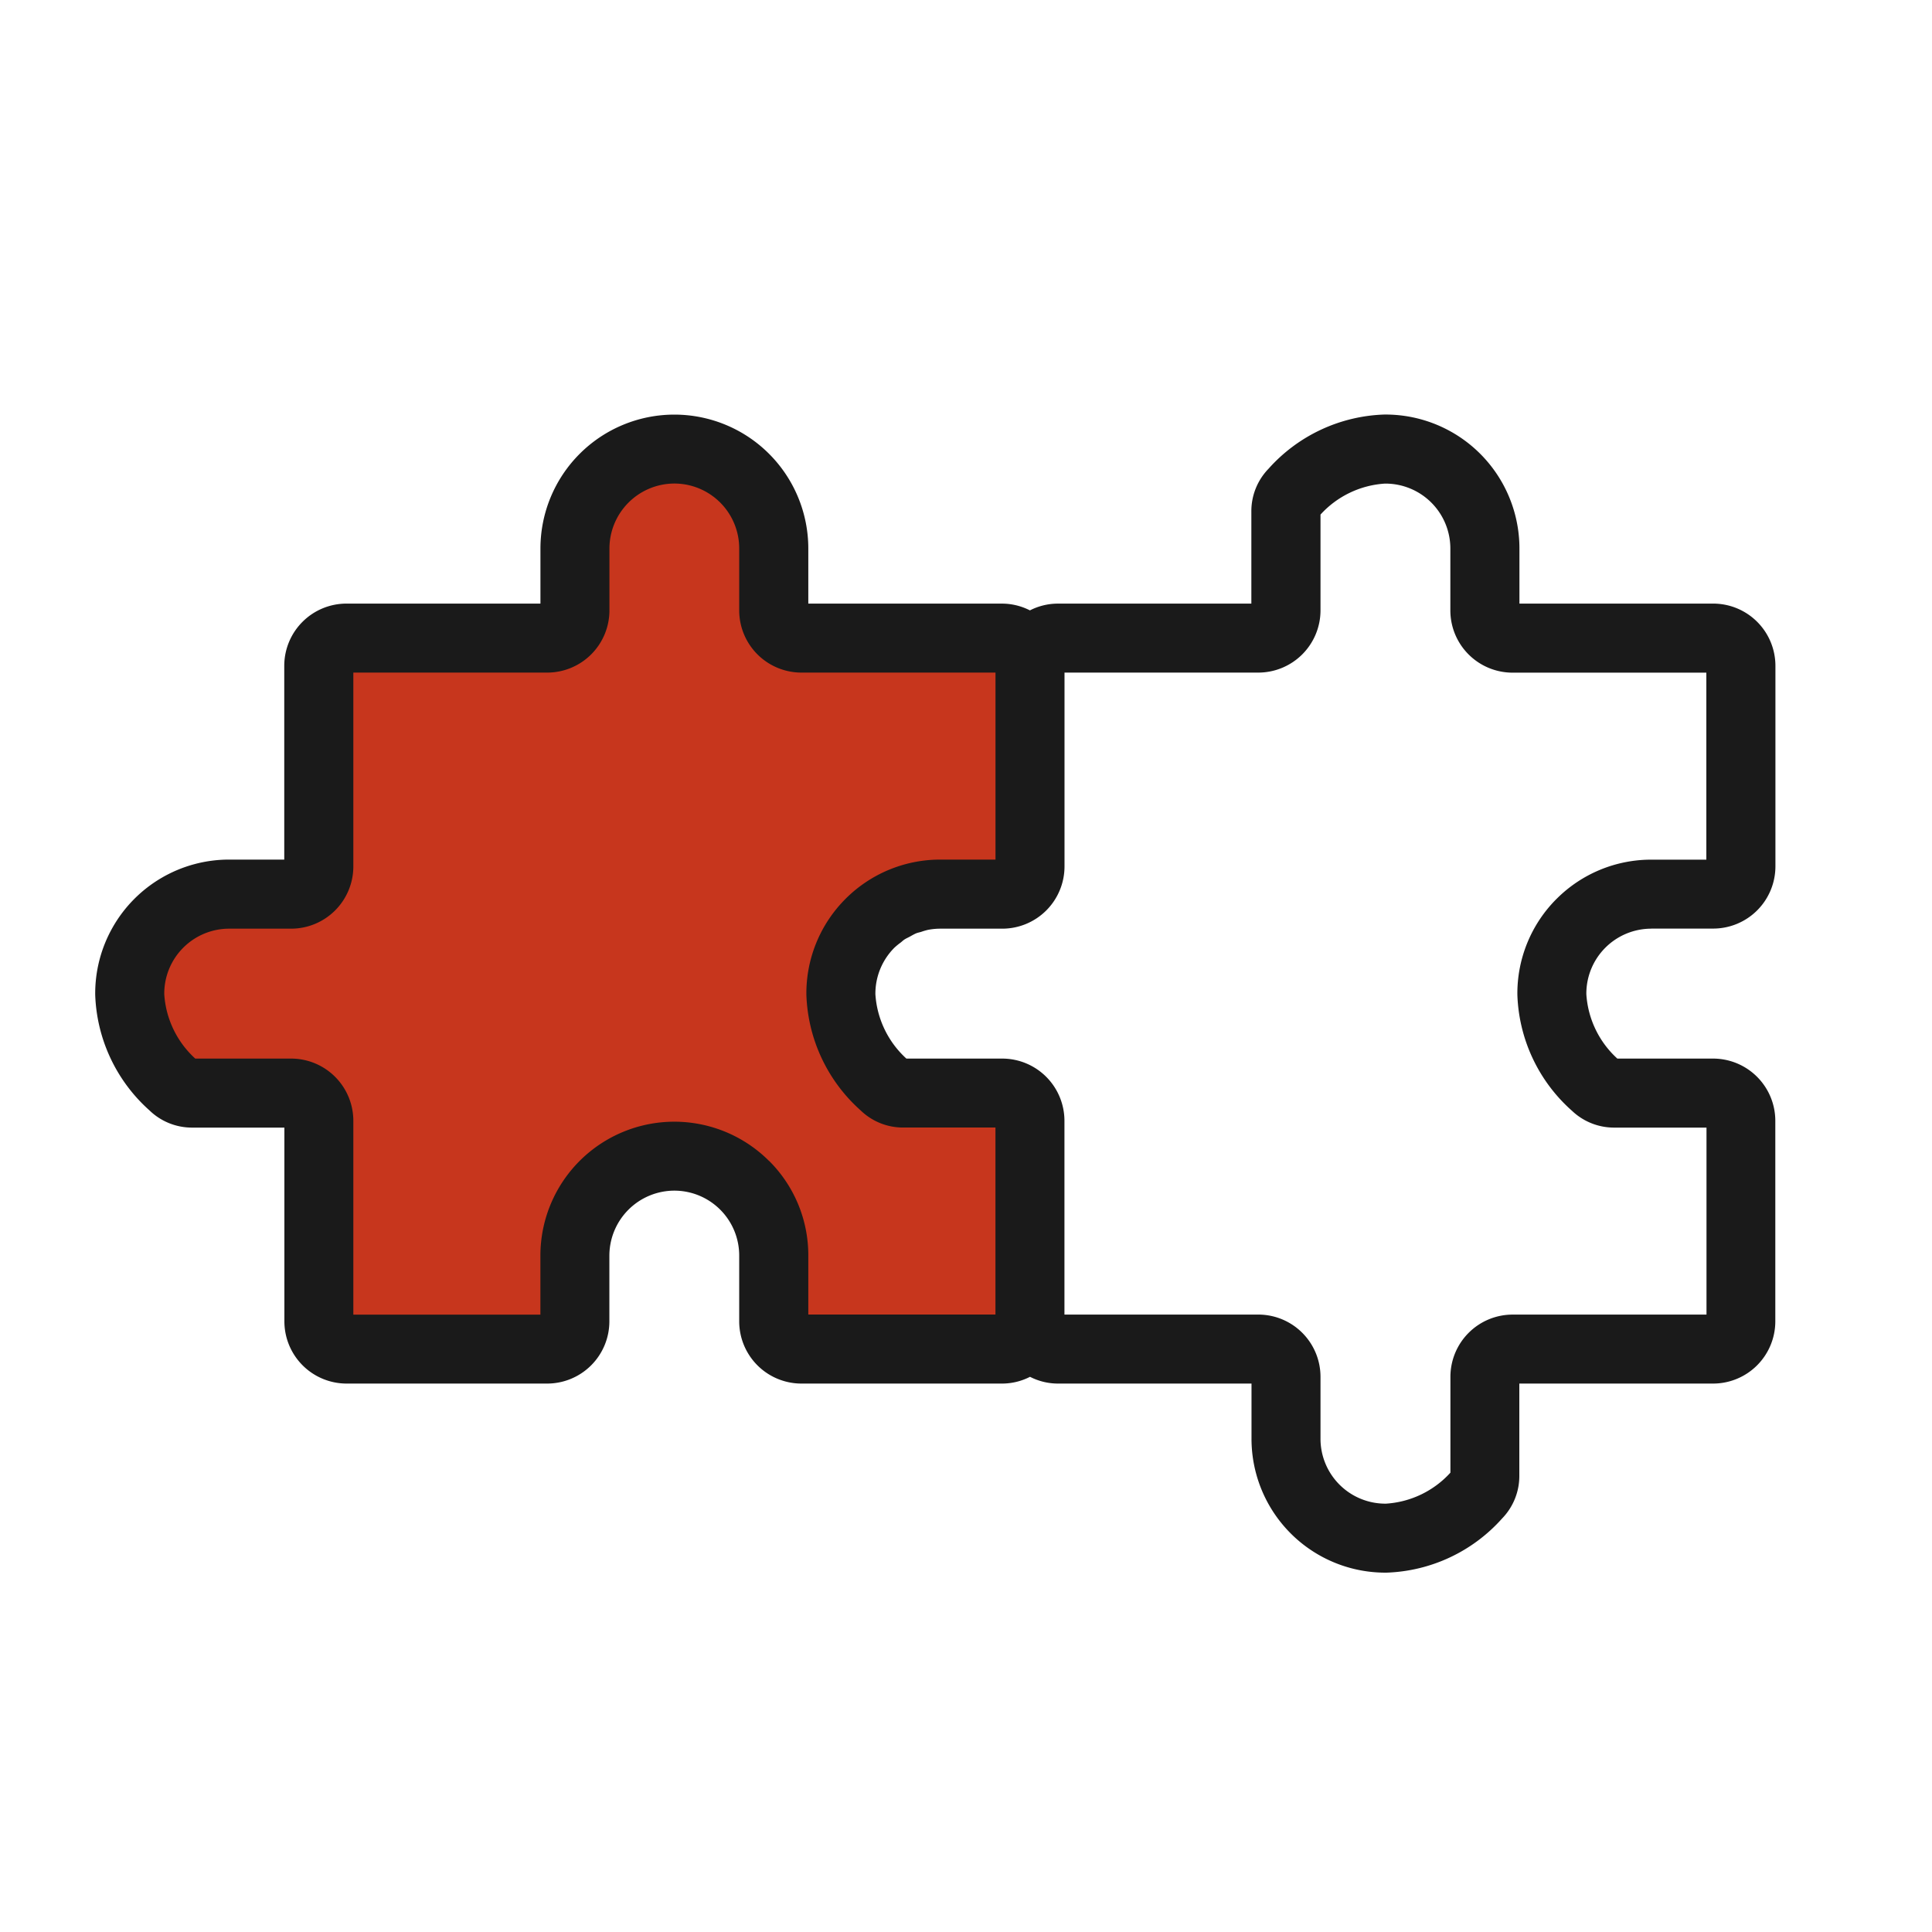 <svg id="icon-04" xmlns="http://www.w3.org/2000/svg" xmlns:xlink="http://www.w3.org/1999/xlink" width="90" height="90" viewBox="0 0 90 90">
  <defs>
    <clipPath id="clip-path">
      <rect id="長方形_261" data-name="長方形 261" width="90" height="90" fill="none"/>
    </clipPath>
  </defs>
  <g id="グループ_303" data-name="グループ 303" clip-path="url(#clip-path)">
    <g id="グループ_302" data-name="グループ 302">
      <g id="グループ_301" data-name="グループ 301" clip-path="url(#clip-path)">
        <g id="グループ_300" data-name="グループ 300" opacity="0">
          <g id="グループ_299" data-name="グループ 299">
            <g id="グループ_298" data-name="グループ 298" clip-path="url(#clip-path)">
              <rect id="長方形_258" data-name="長方形 258" width="90" height="90" fill="#fff"/>
            </g>
          </g>
        </g>
        <path id="パス_176" data-name="パス 176" d="M43.886,54.629c-1.731,1.743-2.111,4.837.687,7.57a1.247,1.247,0,0,0,.875.343h4.6a1.285,1.285,0,0,1,1.286,1.286v9.354a1.285,1.285,0,0,1-1.286,1.286h-9.36a1.285,1.285,0,0,1-1.286-1.286V70.115a4.632,4.632,0,1,0-9.264,0v3.066a1.286,1.286,0,0,1-1.286,1.286H19.5a1.285,1.285,0,0,1-1.286-1.286V63.828a1.285,1.285,0,0,0-1.286-1.286h-4.6a1.246,1.246,0,0,1-.875-.343c-2.8-2.733-2.417-5.827-.687-7.57a4.642,4.642,0,0,1,3.279-1.356h2.886a1.285,1.285,0,0,0,1.286-1.286V42.633A1.285,1.285,0,0,1,19.5,41.347h9.36a1.286,1.286,0,0,0,1.286-1.286V37.175a4.632,4.632,0,1,1,9.264,0v2.886a1.285,1.285,0,0,0,1.286,1.286h9.36a1.285,1.285,0,0,1,1.286,1.286v9.354a1.285,1.285,0,0,1-1.286,1.286H47.164a4.642,4.642,0,0,0-3.279,1.356" transform="translate(-3.358 -11.621)" fill="#c7361d"/>
        <path id="パス_177" data-name="パス 177" d="M79.391,53.986h2.887a2.9,2.9,0,0,0,2.893-2.893V41.74a2.9,2.9,0,0,0-2.893-2.893H73.246V36.282A6.24,6.24,0,0,0,67,30.04h-.048a7.554,7.554,0,0,0-5.394,2.525,2.838,2.838,0,0,0-.8,2v4.283H51.729a2.859,2.859,0,0,0-1.286.315,2.859,2.859,0,0,0-1.286-.315H40.119V36.282a6.239,6.239,0,1,0-12.478,0v2.565H18.6a2.9,2.9,0,0,0-2.893,2.893v9.032H13.145A6.238,6.238,0,0,0,6.9,57.063,7.552,7.552,0,0,0,9.43,62.457a2.841,2.841,0,0,0,2,.8h4.283v9.032A2.9,2.9,0,0,0,18.6,75.181h9.359a2.9,2.9,0,0,0,2.893-2.893V69.222a3.032,3.032,0,0,1,3.028-3.028A3.023,3.023,0,0,1,36.9,69.222v3.066A2.9,2.9,0,0,0,39.8,75.181h9.361a2.859,2.859,0,0,0,1.286-.315,2.859,2.859,0,0,0,1.286.315h9.032v2.565A6.237,6.237,0,0,0,67,83.989h.049a7.55,7.55,0,0,0,5.392-2.526,2.838,2.838,0,0,0,.8-2V75.181h9.032a2.9,2.9,0,0,0,2.893-2.893V62.935a2.9,2.9,0,0,0-2.893-2.893H77.807a4.436,4.436,0,0,1-1.444-3,3.025,3.025,0,0,1,3.028-3.052m-41.1,10.821a6.239,6.239,0,0,0-10.652,4.414v2.745H18.925V62.935a2.9,2.9,0,0,0-2.893-2.893H11.561a4.433,4.433,0,0,1-1.444-3,3.024,3.024,0,0,1,3.028-3.052h2.887a2.9,2.9,0,0,0,2.893-2.893V42.061h9.037a2.9,2.9,0,0,0,2.893-2.893V36.282a3.032,3.032,0,0,1,3.028-3.028A3.023,3.023,0,0,1,36.9,36.282v2.886A2.9,2.9,0,0,0,39.8,42.061h9.039v8.711H46.271a6.232,6.232,0,0,0-4.411,1.822l-.008.009a6.218,6.218,0,0,0-1.823,4.459,7.549,7.549,0,0,0,2.526,5.392,2.836,2.836,0,0,0,2,.8h4.282v8.711H40.119V69.222a6.2,6.2,0,0,0-1.826-4.414m37.384-2.351a2.839,2.839,0,0,0,2,.8h4.283v8.711H72.924a2.9,2.9,0,0,0-2.893,2.893v4.47a4.433,4.433,0,0,1-3,1.444,3.023,3.023,0,0,1-3.052-3.028V74.86a2.9,2.9,0,0,0-2.893-2.893H52.051V62.935a2.9,2.9,0,0,0-2.893-2.893h-4.47a4.436,4.436,0,0,1-1.444-3,3.031,3.031,0,0,1,.883-2.163,3.131,3.131,0,0,1,.292-.24c.06-.046.112-.1.174-.141.08-.053.169-.09.253-.136s.175-.1.269-.143.178-.054.267-.082a3.074,3.074,0,0,1,.3-.089,3.035,3.035,0,0,1,.593-.058h2.886a2.9,2.9,0,0,0,2.893-2.893V42.061h9.032a2.9,2.9,0,0,0,2.893-2.893V34.7a4.435,4.435,0,0,1,3-1.443H67a3.024,3.024,0,0,1,3.028,3.028v2.886a2.9,2.9,0,0,0,2.893,2.893h9.032v8.711H79.391a6.223,6.223,0,0,0-4.41,1.823l-.009.008a6.224,6.224,0,0,0-1.822,4.459,7.55,7.55,0,0,0,2.527,5.394" transform="translate(-2.465 -10.729)" fill="#1a1a1a"/>
      </g>
    </g>
  </g>
</svg>
